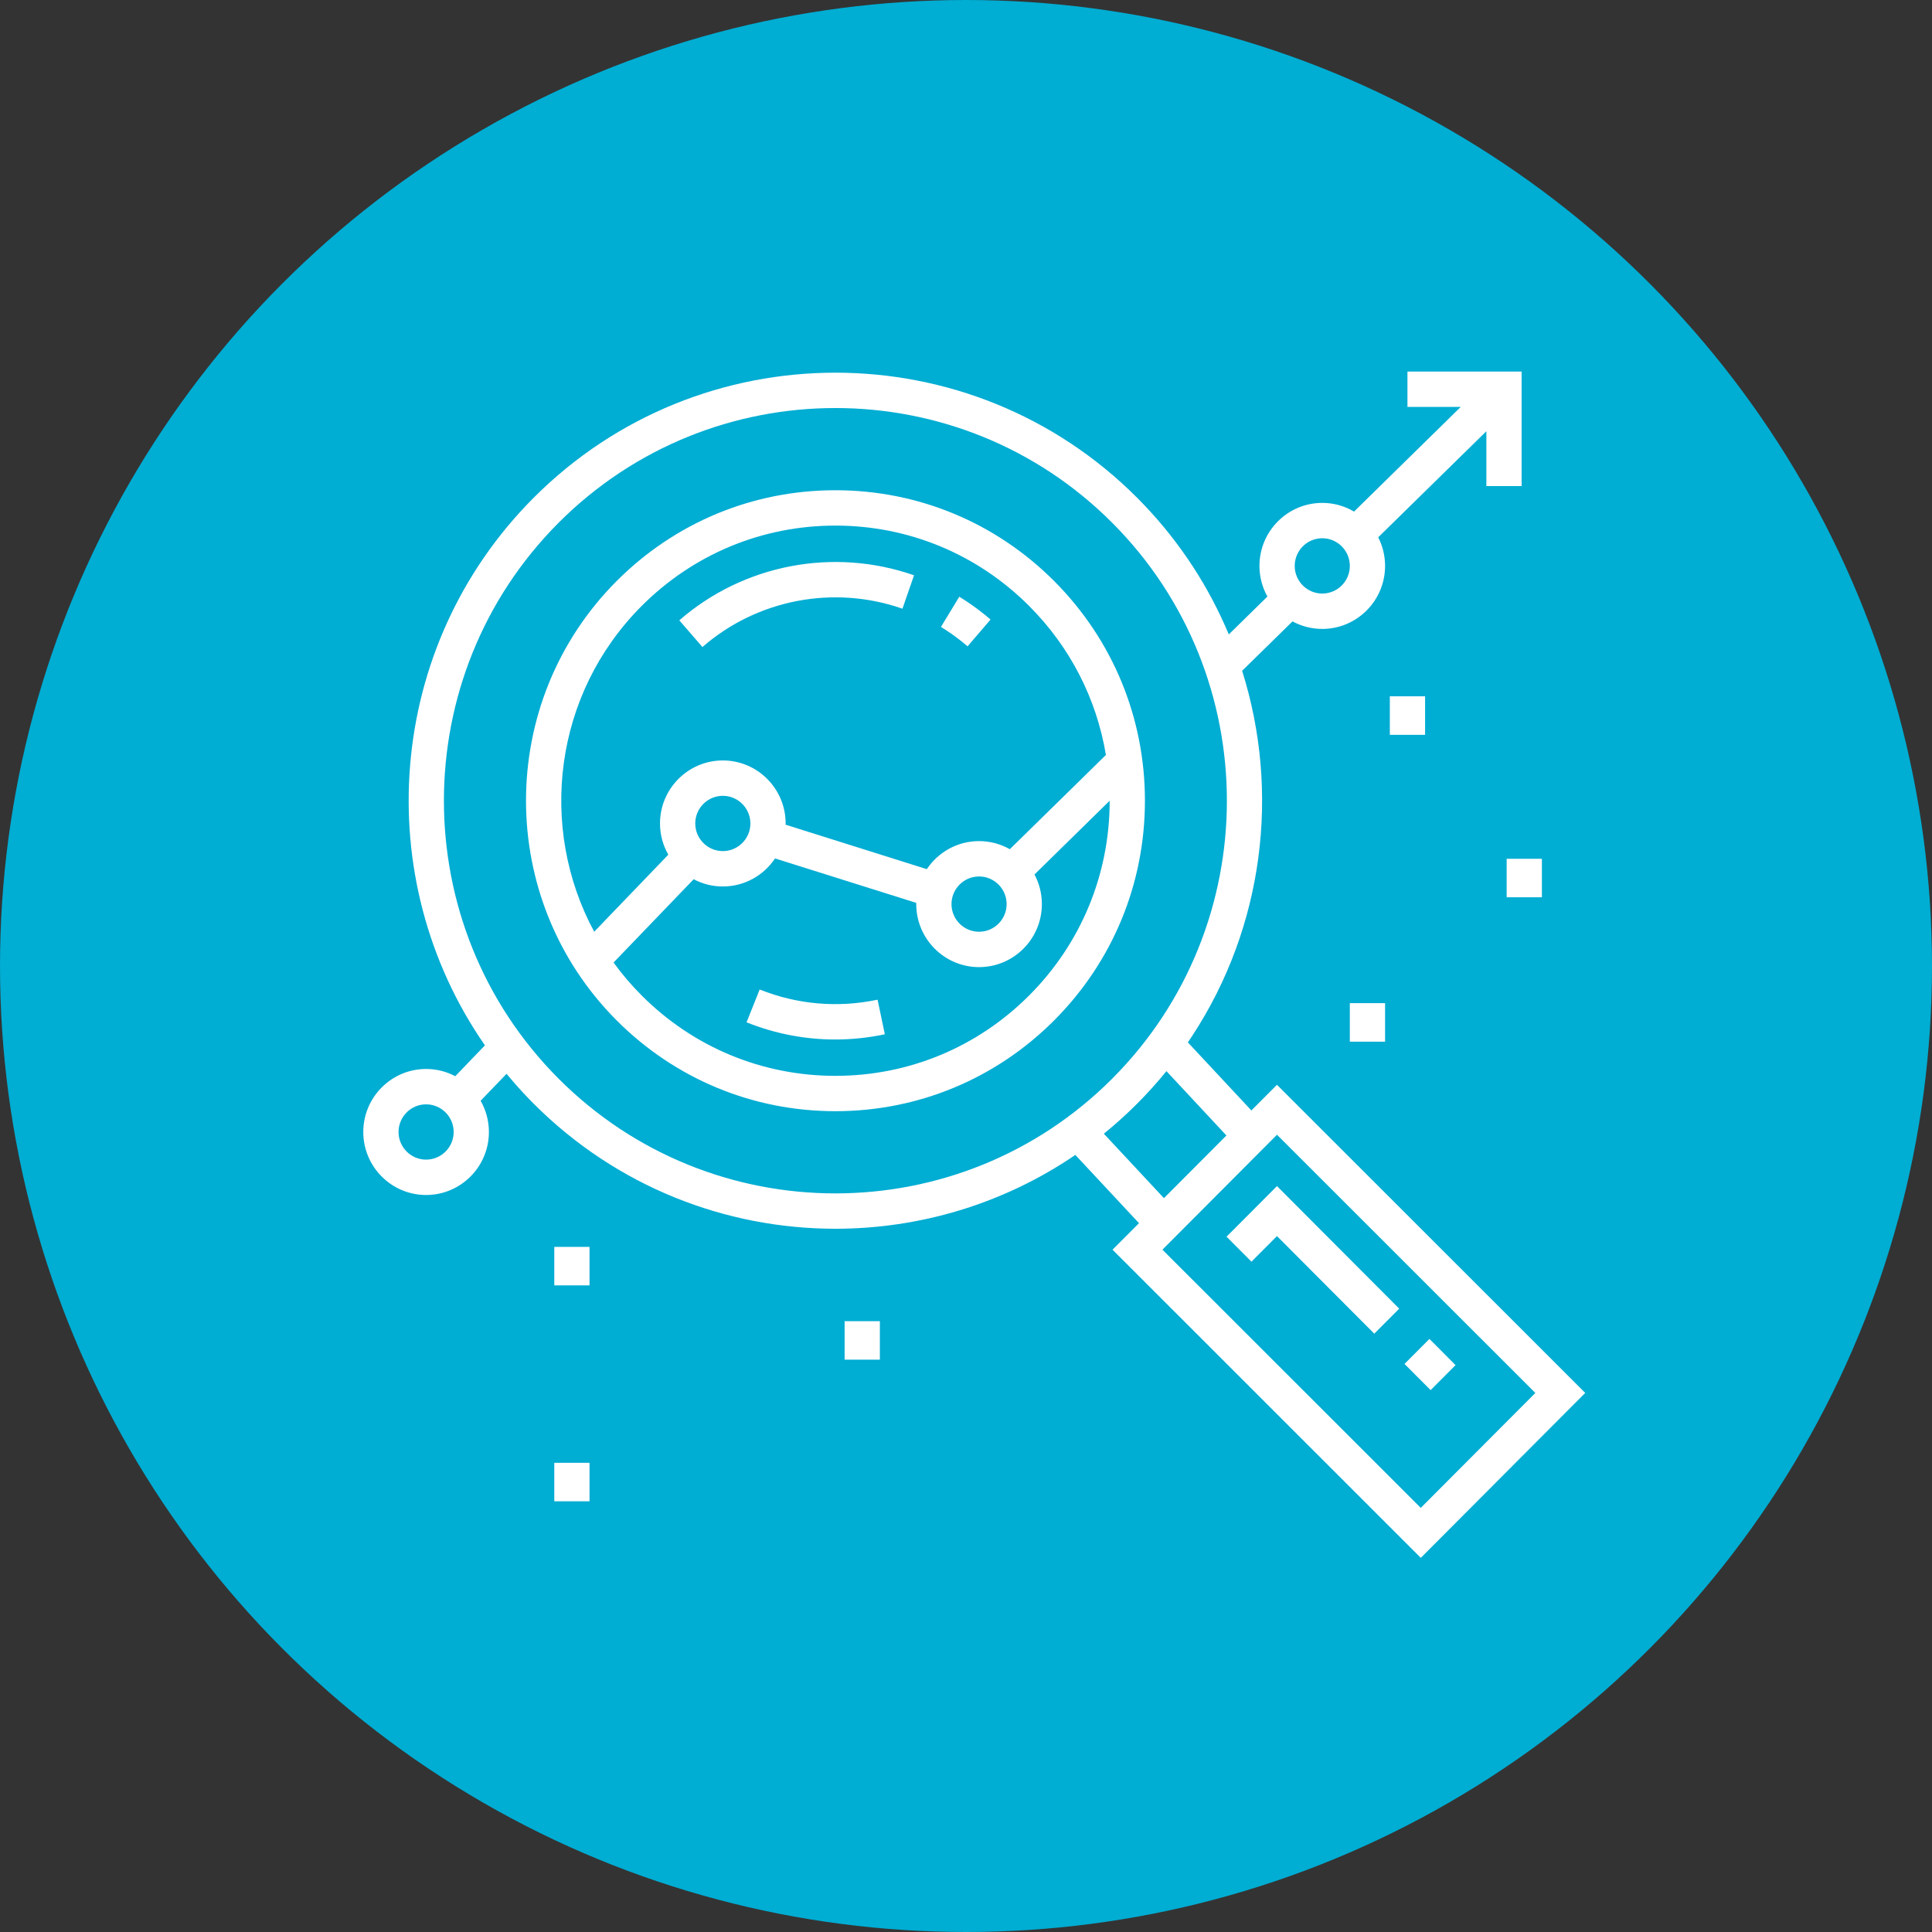 <?xml version="1.0" encoding="UTF-8"?>
<svg width="117px" height="117px" viewBox="0 0 117 117" version="1.1" xmlns="http://www.w3.org/2000/svg" xmlns:xlink="http://www.w3.org/1999/xlink">
    <rect x="0" y="0" width="117" height="117" fill="#333333" stroke="none"/>
    <!-- Generator: Sketch 58 (84663) - https://sketch.com -->
    <title>Icon</title>
    <desc>Created with Sketch.</desc>
    <g id="Systems-" stroke="none" stroke-width="1" fill="none" fill-rule="evenodd">
        <g id="System---Alicam-(Sept-2019)" transform="translate(-809, -6554)">
            <g id="Section---Alicam-Process" transform="translate(-1, 5505)">
                <g id="Step-3" transform="translate(737, 1049)">
                    <g id="Icon" transform="translate(73, 0)">
                        <circle id="bg" fill="#00ADD3" cx="58.5" cy="58.5" r="58.5"></circle>
                        <g id="Alicam/Images/Analyse" transform="translate(22, 22.5)" fill="#FFFFFF" fill-rule="nonzero">
                            <path d="M41.846,12.695 C38.305,9.144 33.598,7.188 28.591,7.188 C23.584,7.188 18.877,9.144 15.336,12.695 C8.027,20.026 8.027,31.955 15.336,39.286 C18.877,42.837 23.584,44.793 28.591,44.793 C33.598,44.793 38.305,42.837 41.846,39.286 C45.386,35.735 47.336,31.013 47.336,25.99 C47.336,20.968 45.386,16.246 41.846,12.695 Z M16.846,14.209 C19.983,11.062 24.154,9.329 28.591,9.329 C33.027,9.329 37.199,11.062 40.336,14.209 C42.812,16.693 44.409,19.823 44.973,23.22 L39.154,28.927 C38.603,28.615 37.968,28.436 37.291,28.436 C35.974,28.436 34.811,29.111 34.128,30.135 L25.576,27.443 C25.576,27.418 25.578,27.393 25.578,27.368 C25.578,25.264 23.871,23.552 21.774,23.552 C19.676,23.552 17.969,25.264 17.969,27.368 C17.969,28.056 18.153,28.701 18.472,29.259 L13.984,33.925 C10.579,27.61 11.532,19.539 16.846,14.209 Z M38.96,32.252 C38.96,33.175 38.212,33.926 37.291,33.926 C36.371,33.926 35.622,33.175 35.622,32.252 C35.622,31.329 36.371,30.578 37.291,30.578 C38.212,30.578 38.96,31.329 38.96,32.252 Z M23.443,27.368 C23.443,28.291 22.694,29.042 21.774,29.042 C20.853,29.042 20.104,28.291 20.104,27.368 C20.104,26.445 20.853,25.694 21.774,25.694 C22.694,25.694 23.443,26.445 23.443,27.368 Z M70.148,1.13686838e-13 L70.148,6.936 L68.013,6.936 L68.013,3.615 L61.463,10.039 C61.729,10.56 61.879,11.148 61.879,11.771 C61.879,13.875 60.173,15.587 58.075,15.587 C57.505,15.587 56.964,15.46 56.478,15.234 L56.273,15.131 L53.222,18.123 C55.537,25.457 54.529,33.625 50.2,40.231 L49.936,40.625 L53.782,44.748 L55.332,43.193 L74,61.854 L64.042,71.842 L45.374,53.181 L46.977,51.574 L43.122,47.441 C38.755,50.42 33.673,51.912 28.591,51.912 C21.97,51.912 15.35,49.384 10.309,44.328 C9.876,43.893 9.462,43.446 9.066,42.989 L8.677,42.528 L7.106,44.161 C7.425,44.719 7.608,45.364 7.608,46.052 C7.608,48.156 5.902,49.868 3.804,49.868 C1.706,49.868 -1.20792265e-13,48.156 -1.20792265e-13,46.052 C-1.20792265e-13,43.948 1.706,42.236 3.804,42.236 C4.362,42.236 4.891,42.358 5.369,42.575 L5.57,42.674 L7.367,40.805 C0.349,30.699 1.329,16.66 10.309,7.653 C20.39,-2.459 36.792,-2.459 46.873,7.653 C49.166,9.953 50.937,12.583 52.186,15.391 L52.415,15.92 L54.753,13.626 C54.446,13.077 54.271,12.444 54.271,11.771 C54.271,9.667 55.978,7.955 58.075,7.955 C58.689,7.955 59.269,8.102 59.783,8.362 L59.999,8.481 L66.462,2.141 L63.234,2.141 L63.234,1.13686838e-13 L70.148,1.13686838e-13 Z M55.334,46.219 L48.396,53.179 L64.04,68.816 L70.978,61.856 L55.334,46.219 Z M13.701,66.085 L13.701,68.418 L11.567,68.418 L11.567,66.085 L13.701,66.085 Z M64.565,58.584 L66.147,60.171 L64.638,61.685 L63.055,60.098 L64.565,58.584 Z M31.284,57.508 L31.284,59.841 L29.149,59.841 L29.149,57.508 L31.284,57.508 Z M55.333,49.328 L62.735,56.752 L61.225,58.266 L55.333,52.356 L53.788,53.906 L52.278,52.392 L55.333,49.328 Z M13.701,53.009 L13.701,55.342 L11.567,55.342 L11.567,53.009 L13.701,53.009 Z M48.639,42.368 C48.089,43.044 47.501,43.698 46.873,44.328 C46.385,44.817 45.883,45.282 45.368,45.723 L44.848,46.156 L48.487,50.059 L52.271,46.263 L48.639,42.368 Z M28.591,2.21 C22.517,2.21 16.443,4.529 11.819,9.167 C2.571,18.444 2.571,33.538 11.819,42.814 C21.067,52.09 36.115,52.09 45.363,42.814 C54.611,33.537 54.611,18.443 45.363,9.167 C40.739,4.529 34.665,2.21 28.591,2.21 Z M3.804,44.378 C2.884,44.378 2.135,45.129 2.135,46.052 C2.135,46.975 2.884,47.726 3.804,47.726 C4.725,47.726 5.473,46.975 5.474,46.052 C5.474,45.129 4.725,44.378 3.804,44.378 Z M45.201,25.991 C45.201,30.441 43.473,34.625 40.336,37.772 C37.199,40.919 33.028,42.652 28.591,42.652 C24.154,42.652 19.983,40.919 16.846,37.772 C16.223,37.147 15.66,36.484 15.157,35.79 L20.008,30.746 C20.536,31.025 21.137,31.184 21.774,31.184 C23.091,31.184 24.254,30.509 24.936,29.486 L33.489,32.177 L33.487,32.252 C33.487,34.356 35.193,36.068 37.291,36.068 C39.389,36.068 41.095,34.356 41.095,32.252 C41.095,31.604 40.933,30.993 40.647,30.458 L45.201,25.991 Z M61.879,38.249 L61.879,40.582 L59.744,40.582 L59.744,38.249 L61.879,38.249 Z M71.376,29.506 L71.376,31.839 L69.242,31.839 L69.242,29.506 L71.376,29.506 Z M64.302,19.667 L64.302,22 L62.167,22 L62.167,19.667 L64.302,19.667 Z M36.094,13.637 C36.625,13.962 37.139,14.324 37.627,14.718 L37.987,15.018 L36.595,16.642 C36.191,16.294 35.764,15.971 35.319,15.679 L34.983,15.466 L36.094,13.637 Z M58.075,10.096 C57.155,10.096 56.406,10.848 56.406,11.771 C56.406,12.694 57.155,13.445 58.075,13.445 C58.996,13.445 59.745,12.694 59.745,11.771 C59.745,10.848 58.996,10.096 58.075,10.096 Z M31.145,38.04 C28.743,38.548 26.274,38.334 24.005,37.422 L23.211,39.41 C24.932,40.101 26.749,40.451 28.58,40.451 C29.583,40.451 30.589,40.346 31.585,40.135 L31.145,38.04 Z M19.138,15.067 L20.539,16.684 C23.849,13.798 28.49,12.908 32.652,14.362 L33.354,12.339 C28.472,10.634 23.025,11.679 19.138,15.067 Z" id="Shape"></path>
                        </g>
                    </g>
                </g>
            </g>
        </g>
    </g>
</svg>
